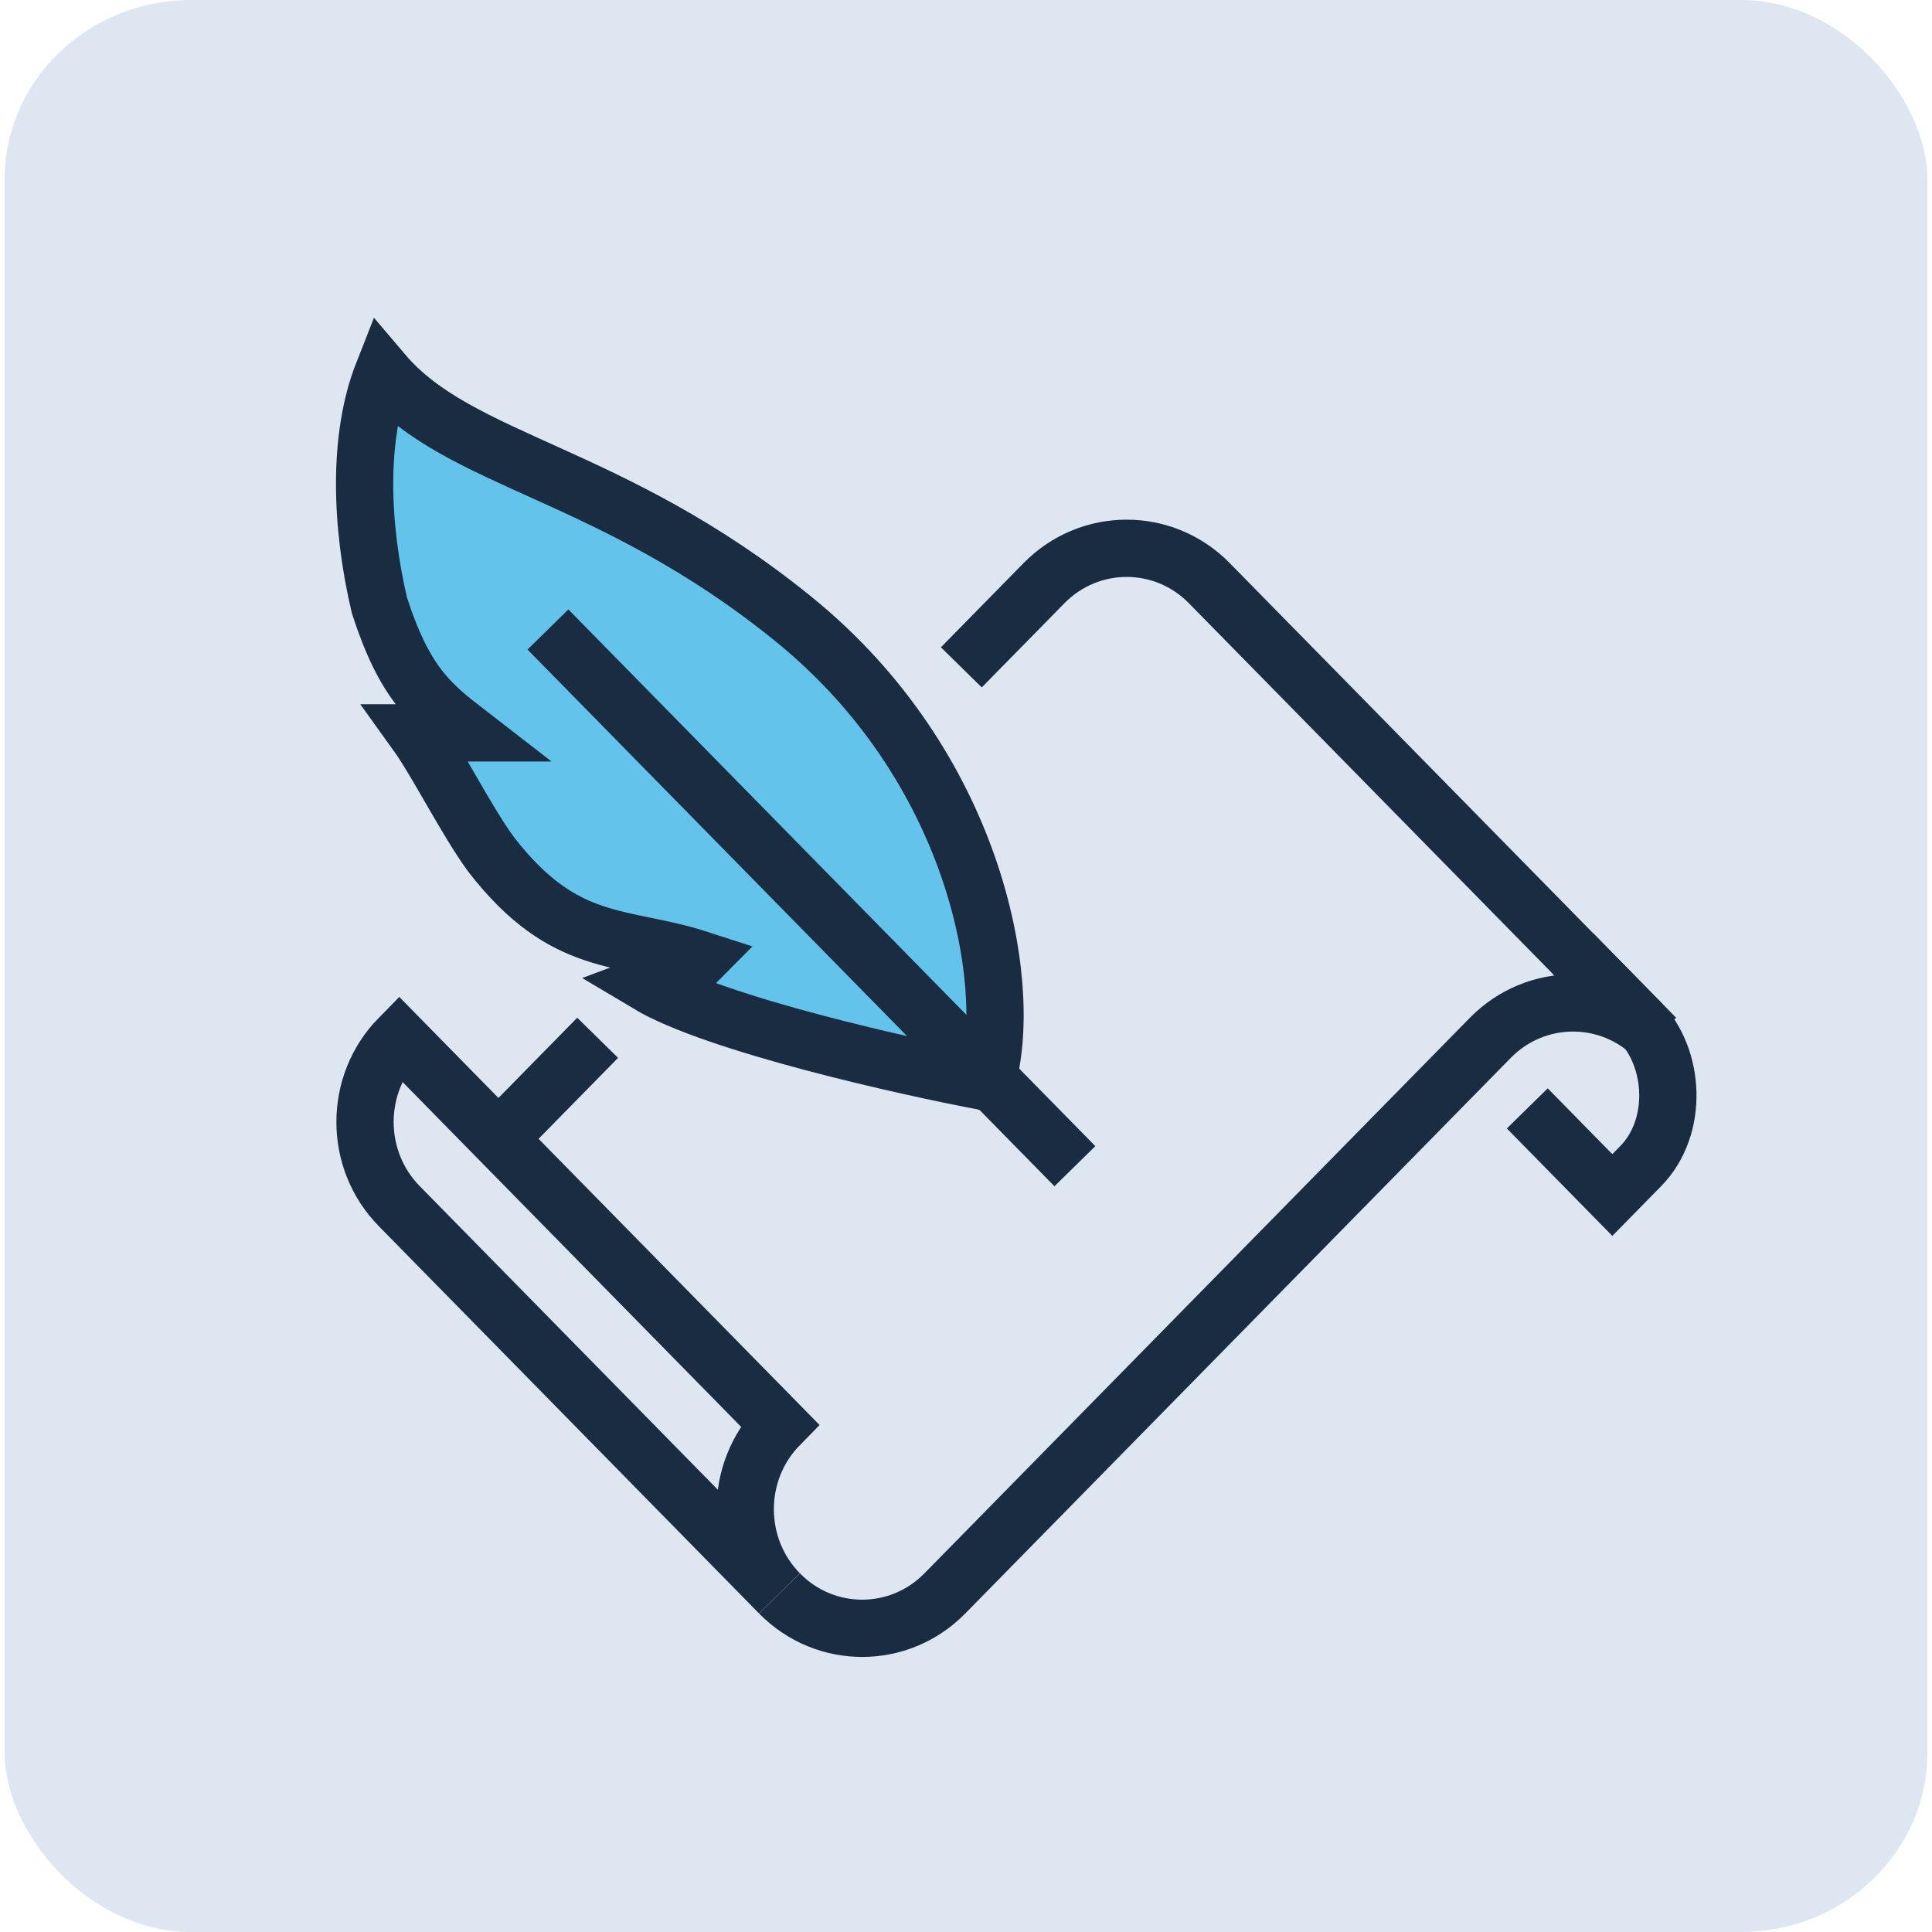 <?xml version="1.0" encoding="UTF-8" standalone="no"?>
<svg
   id="Layer_1"
   viewBox="0 0 282.459 285.19"
   version="1.1"
   sodipodi:docname="put.svg"
   width="125"
   height="125"
   inkscape:export-filename="1.svg"
   inkscape:export-xdpi="96"
   inkscape:export-ydpi="96"
   inkscape:version="1.2.2 (732a01da63, 2022-12-09)"
   xmlns:inkscape="http://www.inkscape.org/namespaces/inkscape"
   xmlns:sodipodi="http://sodipodi.sourceforge.net/DTD/sodipodi-0.dtd"
   xmlns="http://www.w3.org/2000/svg"
   xmlns:svg="http://www.w3.org/2000/svg">
  <sodipodi:namedview
     id="namedview2148"
     pagecolor="#ffffff"
     bordercolor="#000000"
     borderopacity="0.25"
     inkscape:showpageshadow="2"
     inkscape:pageopacity="0.0"
     inkscape:pagecheckerboard="0"
     inkscape:deskcolor="#d1d1d1"
     showgrid="false"
     inkscape:zoom="1.840878"
     inkscape:cx="159.16318"
     inkscape:cy="99.952305"
     inkscape:window-width="1366"
     inkscape:window-height="705"
     inkscape:window-x="-8"
     inkscape:window-y="-8"
     inkscape:window-maximized="1"
     inkscape:current-layer="Layer_1" />
  <defs
     id="defs2133">
    <style
       id="style2131">.cls-1{fill:#64c3eb;}.cls-1,.cls-2{stroke:#1a2c42;stroke-miterlimit:10;stroke-width:8.38px;}.cls-2{fill:none;}</style>
  </defs>
  <rect
     style="fill:#dee6f2;stroke-width:0.945"
     id="rect2202"
     width="283.821"
     height="285.19"
     x="-0.681"
     y="0"
     ry="26.454"
     rx="27.539" />
  <path
     class="cls-2"
     d="m 224.082,163.616 12.554,12.786 4.188,-4.266 c 5.617,-5.721 5.148,-15.942 -0.24,-21.44 l -9.765,-9.946"
     id="path512"
     style="fill:none;stroke:#1a2c42;stroke-width:8.453px;stroke-miterlimit:10" />
  <path
     class="cls-2"
     d="m 140.541,98.512 12.204,-12.43 c 6.737,-6.862 17.662,-6.862 24.399,0 l 65.89,67.109 c -6.737,-6.862 -17.662,-6.862 -24.399,0 l -80.533,82.023 c -6.737,6.862 -17.662,6.862 -24.399,0"
     id="path514"
     style="fill:none;stroke:#1a2c42;stroke-width:8.453px;stroke-miterlimit:10" />
  <line
     class="cls-2"
     x1="72.212"
     y1="168.105"
     x2="86.856"
     y2="153.191"
     id="line516"
     style="fill:none;stroke:#1a2c42;stroke-width:8.453px;stroke-miterlimit:10" />
  <path
     class="cls-2"
     d="m 57.569,153.191 c -6.737,6.862 -6.737,17.989 0,24.85 l 56.124,57.163 c -6.737,-6.862 -6.737,-17.989 0,-24.85 z"
     id="path518"
     style="fill:none;stroke:#1a2c42;stroke-width:8.453px;stroke-miterlimit:10" />
  <path
     class="cls-1"
     d="m 144.459,159.065 c -0.05,0.204 -0.1,0.397 -0.16,0.59 0.08,0.122 0.09,0.193 0,0.061 -11.884,-2.219 -40.111,-8.551 -49.997,-14.456 2.899,-1.079 6.497,-2.515 7.606,-3.645 -11.405,-3.706 -19.881,-1.415 -30.766,-15.474 -3.658,-4.988 -8.006,-13.693 -11.075,-17.958 h 7.606 c -5.507,-4.255 -9.326,-7.34 -13.034,-18.834 -2.769,-11.809 -3.229,-24.769 0.54,-34.328 11.275,13.296 33.554,14.436 60.592,36.364 26.668,21.633 32.505,53.335 28.687,67.679 z"
     id="path520"
     style="fill:#64c3eb;stroke:#1a2c42;stroke-width:8.453px;stroke-miterlimit:10" />
  <line
     class="cls-2"
     x1="79.519"
     y1="92.923"
     x2="157.303"
     y2="172.147"
     id="line522"
     style="fill:none;stroke:#1a2c42;stroke-width:8.453px;stroke-miterlimit:10" />
</svg>
